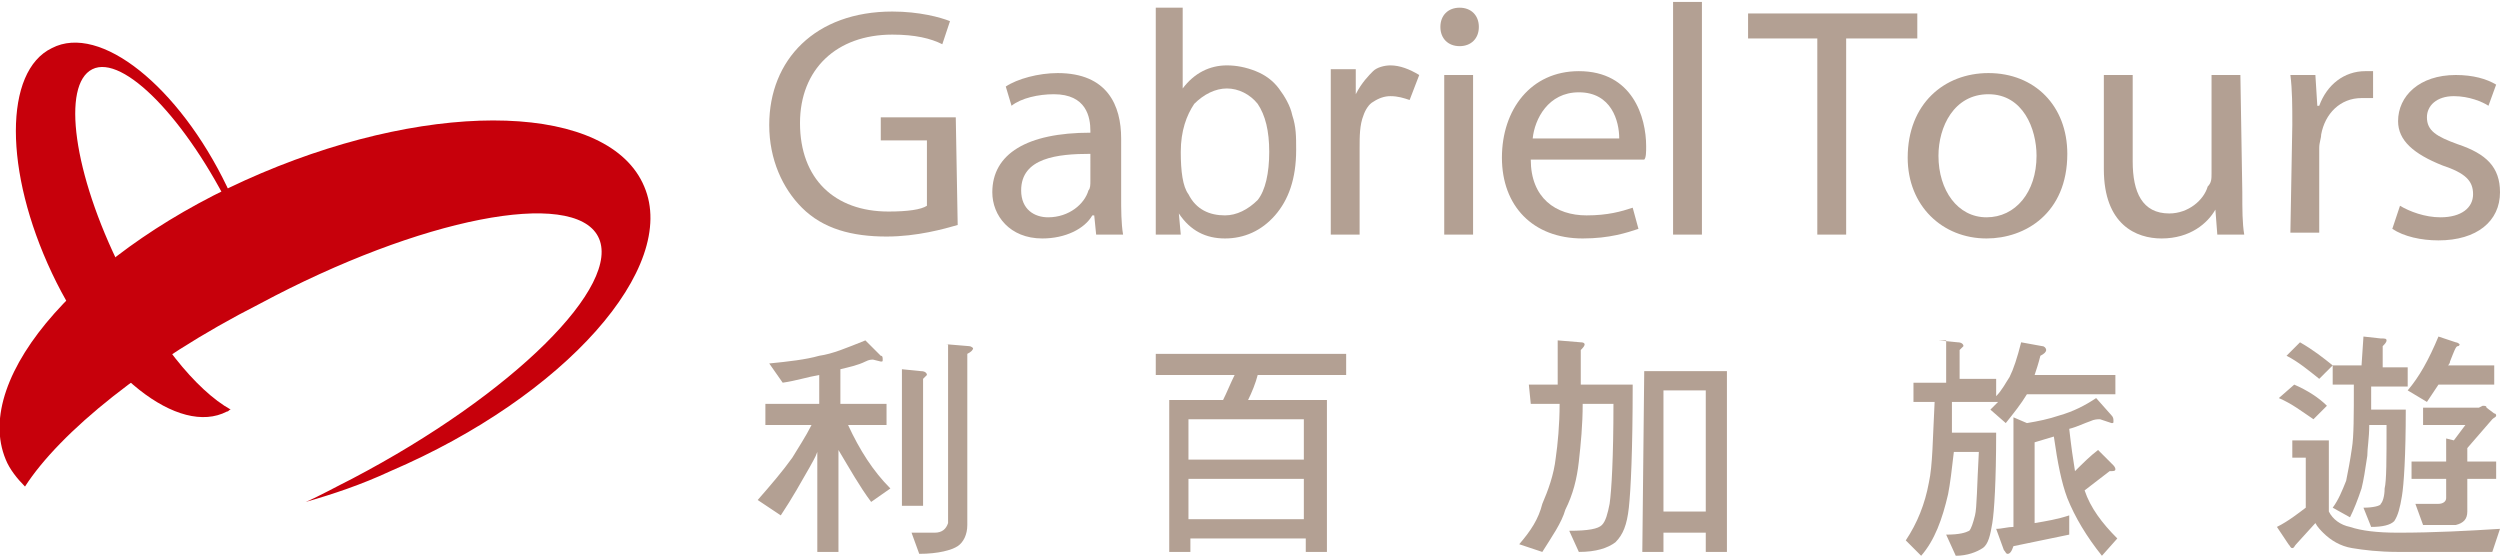 <?xml version="1.0" encoding="utf-8"?>
<!-- Generator: Adobe Illustrator 27.4.0, SVG Export Plug-In . SVG Version: 6.00 Build 0)  -->
<svg version="1.1" id="圖層_1" xmlns="http://www.w3.org/2000/svg" xmlns:xlink="http://www.w3.org/1999/xlink" x="0px" y="0px"
	 viewBox="0 0 130 29" style="enable-background:new 0 0 130 29;" xml:space="preserve">
<style type="text/css">
	.st0{fill:#C7000B;}
	.st1{fill:#B3A093;}
</style>
<g id="圖層_2_00000010990182327791860440000015775590861615116471_">
</g>
<g id="圖層_1_00000114072494728687802420000008536311245082334897_">
	<g>
		<g>
			<path class="st0" d="M6.3,14C3.8,9,3.2,4.4,4.8,3.6s4.9,2.6,7.3,7.5c0.4,0.9,0.8,1.7,1.1,2.5c-0.3-1.3-0.8-2.6-1.4-3.9
				C9.3,4.5,5.2,1.2,2.7,2.5c-2.5,1.2-2.5,6.4,0,11.7s6.6,8.5,9.1,7.2c0.1,0,0.1-0.1,0.2-0.1C10.2,20.3,8,17.6,6.3,14z"/>
			<path class="st0" d="M33.5,9.7C31.7,5.4,22.8,5.1,13.6,9S-1.5,19.6,0.3,23.9c0.2,0.5,0.6,1,1,1.4c1.8-2.8,6.3-6.5,12.2-9.5
				c8.4-4.5,16.3-6,17.6-3.5s-4.4,8.2-12.8,12.6c-0.8,0.4-1.7,0.9-2.4,1.2c1.4-0.4,2.9-0.9,4.4-1.6C29.4,20.6,35.3,13.9,33.5,9.7z"
				/>
		</g>
		<g>
			<path class="st1" d="M45.4,18.7c-0.1,0-0.2,0-0.4,0.1c-0.4,0.2-0.9,0.3-1.3,0.4V21h2.4v1.1h-2c0.6,1.3,1.3,2.4,2.2,3.3l-1,0.7
				c-0.6-0.8-1.1-1.7-1.7-2.7v5.3h-1.1v-5.2c-0.1,0.3-0.3,0.6-0.4,0.8c-0.4,0.7-0.9,1.6-1.5,2.5L39.4,26c0.7-0.8,1.3-1.5,1.8-2.2
				c0.3-0.5,0.7-1.1,1-1.7h-2.4V21h2.8v-1.5c-0.6,0.1-1.2,0.3-1.9,0.4l-0.7-1c1-0.1,1.9-0.2,2.6-0.4c0.7-0.1,1.4-0.4,2.4-0.8
				l0.8,0.8c0.1,0,0.1,0.1,0.1,0.2s0,0.1-0.1,0.1L45.4,18.7z M46.9,19.2l1,0.1c0.2,0,0.3,0.1,0.3,0.2c0,0-0.1,0.1-0.2,0.2v6.6h-1.1
				V19.2L46.9,19.2z M49.2,17.9l1.2,0.1c0.1,0,0.2,0.1,0.2,0.1c0,0.1-0.1,0.2-0.3,0.3v8.9c0,0.5-0.2,0.9-0.5,1.1s-1,0.4-2,0.4
				l-0.4-1.1h1.2c0.4,0,0.6-0.2,0.7-0.5v-9.3H49.2z"/>
			<path class="st1" d="M60.1,18.4H70v1.1h-4.6c-0.1,0.4-0.3,0.9-0.5,1.3H69v7.9h-1.1V28h-6v0.7h-1.1v-7.9h2.8
				c0.2-0.4,0.4-0.9,0.6-1.3h-4.1L60.1,18.4L60.1,18.4z M61.8,23.9h6v-2.1h-6C61.8,21.8,61.8,23.9,61.8,23.9z M61.8,27h6v-2.1h-6
				C61.8,24.9,61.8,27,61.8,27z"/>
			<path class="st1" d="M79.5,20H81v-2.3l1.2,0.1c0.2,0,0.2,0.1,0.2,0.1c0,0.1-0.1,0.2-0.2,0.3c0,0.6,0,1.2,0,1.8h2.7
				c0,3.4-0.1,5.5-0.2,6.4s-0.3,1.4-0.7,1.8c-0.4,0.3-1,0.5-1.9,0.5l-0.5-1.1c1,0,1.5-0.1,1.7-0.3c0.2-0.2,0.3-0.6,0.4-1.1
				c0.1-0.7,0.2-2.4,0.2-5.2h-1.6c0,1.1-0.1,2.1-0.2,3s-0.3,1.7-0.7,2.5c-0.2,0.7-0.7,1.4-1.2,2.2L79,28.3c0.6-0.7,1-1.3,1.2-2.1
				c0.3-0.7,0.6-1.5,0.7-2.4c0.1-0.7,0.2-1.7,0.2-2.8h-1.5L79.5,20L79.5,20z M85.5,19.3h4.3v9.4h-1.1v-1h-2.2v1h-1.1L85.5,19.3
				L85.5,19.3z M86.5,26.6h2.2v-6.3h-2.2V26.6z"/>
			<path class="st1" d="M100.8,17.7l1,0.1c0.2,0,0.3,0.1,0.3,0.2c0,0-0.1,0.1-0.2,0.2v1.5h1.9v0.9c0.3-0.3,0.5-0.7,0.7-1
				c0.2-0.4,0.4-1,0.6-1.8l1.1,0.2c0.1,0,0.2,0.1,0.2,0.2s-0.1,0.2-0.3,0.3c-0.1,0.4-0.2,0.7-0.3,1h4.2v1h-4.6
				c-0.3,0.5-0.7,1-1.1,1.5l-0.8-0.7c0.1-0.1,0.3-0.3,0.4-0.4h-2.4c0,0.6,0,1.1,0,1.6h2.3c0,2.5-0.1,4.1-0.2,4.7s-0.2,1.1-0.5,1.3
				c-0.3,0.2-0.8,0.4-1.4,0.4l-0.5-1.1c0.7,0,1-0.1,1.2-0.2c0.1-0.1,0.2-0.4,0.3-0.8c0.1-0.4,0.1-1.5,0.2-3.3h-1.3
				c-0.1,0.9-0.2,1.7-0.3,2.2c-0.3,1.3-0.7,2.4-1.4,3.2l-0.8-0.8c0.6-0.9,1-1.9,1.2-3c0.2-0.9,0.2-2.3,0.3-4.2h-1.1v-1h1.7v-2.2
				H100.8z M109.2,21.8c-0.1,0-0.3,0-0.5,0.1c-0.3,0.1-0.7,0.3-1.1,0.4c0.1,0.9,0.2,1.6,0.3,2.2c0.4-0.4,0.8-0.8,1.2-1.1l0.8,0.8
				c0,0,0.1,0.1,0.1,0.2s-0.1,0.1-0.3,0.1c-0.4,0.3-0.9,0.7-1.3,1c0.3,0.9,0.9,1.7,1.7,2.5l-0.8,0.9c-0.8-1-1.4-2-1.8-3
				c-0.3-0.8-0.5-1.8-0.7-3.2c-0.3,0.1-0.7,0.2-1,0.3v4.2c0.6-0.1,1.2-0.2,1.8-0.4v1l-2.9,0.6c-0.1,0.3-0.2,0.4-0.3,0.4
				c-0.1,0-0.1-0.1-0.2-0.2l-0.4-1.1c0.3,0,0.6-0.1,0.9-0.1v-5.7l0.7,0.3c0.6-0.1,1.1-0.2,1.7-0.4c0.7-0.2,1.3-0.5,1.9-0.9l0.8,0.9
				c0.1,0.1,0.1,0.2,0.1,0.3c0,0.1,0,0.1-0.1,0.1L109.2,21.8z"/>
			<path class="st1" d="M119.2,22.9h1.9v3.7c0.2,0.4,0.6,0.7,1.1,0.8c0.6,0.2,1.4,0.3,2.5,0.3c1.9,0,3.7-0.1,5.3-0.2l-0.4,1.2h-4.9
				c-1,0-1.8-0.1-2.4-0.2s-1.1-0.4-1.5-0.8c-0.1-0.1-0.3-0.3-0.4-0.5l-1,1.1c-0.1,0.1-0.1,0.2-0.2,0.2s-0.1-0.1-0.2-0.2l-0.6-0.9
				c0.6-0.3,1.1-0.7,1.5-1v-2.6h-0.7L119.2,22.9L119.2,22.9z M119.3,20c0.7,0.3,1.3,0.7,1.7,1.1l-0.7,0.7c-0.6-0.4-1.1-0.8-1.8-1.1
				L119.3,20z M119.6,17.8c0.7,0.4,1.2,0.8,1.7,1.2l-0.7,0.7c-0.5-0.4-1.1-0.9-1.7-1.2L119.6,17.8z M122.9,17.5l0.9,0.1
				c0.2,0,0.3,0,0.3,0.1s-0.1,0.2-0.2,0.3v1.1h1.3v1h-1.9c0,0.4,0,0.9,0,1.2h1.8c0,2.4-0.1,3.9-0.2,4.5s-0.2,1-0.4,1.3
				c-0.2,0.2-0.6,0.3-1.2,0.3l-0.4-1c0.5,0,0.9-0.1,0.9-0.2c0.1-0.1,0.2-0.4,0.2-0.8c0.1-0.4,0.1-1.5,0.1-3.3h-0.9
				c0,0.7-0.1,1.2-0.1,1.6c-0.1,0.7-0.2,1.3-0.3,1.7c-0.2,0.6-0.4,1.1-0.6,1.5l-0.9-0.5c0.3-0.4,0.5-0.9,0.7-1.4
				c0.1-0.5,0.2-1,0.3-1.7c0.1-0.6,0.1-1.7,0.1-3.3h-1.1v-1h1.5L122.9,17.5L122.9,17.5z M126.8,17.5l0.9,0.3c0.1,0,0.2,0.1,0.2,0.1
				s0,0.1-0.1,0.1s-0.2,0.3-0.4,0.8c0,0.1-0.1,0.2-0.1,0.2h2.4v1h-2.9c-0.2,0.3-0.4,0.6-0.6,0.9l-1-0.6
				C125.8,19.6,126.3,18.7,126.8,17.5z M129.1,21.1c0.1,0,0.2,0,0.2,0.1l0.4,0.3c0.1,0,0.1,0.1,0.1,0.1c0,0.1-0.1,0.1-0.2,0.2
				l-1.3,1.5V24h1.5v0.9h-1.5v1.7c0,0.4-0.2,0.6-0.6,0.7c-0.3,0-0.8,0-1.7,0l-0.4-1.1h1.2c0.2,0,0.4-0.1,0.4-0.3v-1h-1.8V24h1.8
				v-1.2l0.4,0.1l0.6-0.8H126v-0.9h2.9L129.1,21.1z"/>
		</g>
		<g>
			<path class="st1" d="M49.8,11.7c-0.7,0.2-2.1,0.6-3.7,0.6c-1.8,0-3.3-0.4-4.4-1.5c-1-1-1.7-2.5-1.7-4.3c0-3.4,2.4-5.9,6.4-5.9
				c1.4,0,2.5,0.3,3,0.5L49,2.3c-0.6-0.3-1.4-0.5-2.6-0.5c-2.9,0-4.8,1.8-4.8,4.6c0,2.9,1.8,4.6,4.6,4.6c1,0,1.7-0.1,2-0.3V7.3h-2.4
				V6.1h3.9L49.8,11.7L49.8,11.7z"/>
			<path class="st1" d="M58.3,10.2c0,0.7,0,1.4,0.1,2H57l-0.1-1h-0.1c-0.4,0.7-1.4,1.2-2.6,1.2c-1.7,0-2.6-1.2-2.6-2.4
				c0-2,1.8-3.1,5.1-3.1V6.8c0-0.7-0.2-1.9-1.9-1.9c-0.8,0-1.7,0.2-2.2,0.6l-0.3-1C52.9,4.1,54,3.8,55,3.8c2.6,0,3.3,1.7,3.3,3.4
				V10.2L58.3,10.2z M56.7,8c-1.7,0-3.6,0.2-3.6,1.9c0,1,0.7,1.4,1.4,1.4c1.1,0,1.9-0.7,2.1-1.4c0.1-0.1,0.1-0.3,0.1-0.5V8z"/>
			<path class="st1" d="M75.9,2.4c-0.6,0-1-0.4-1-1s0.4-1,1-1s1,0.4,1,1S76.5,2.4,75.9,2.4L75.9,2.4z M75.1,12.2V3.9h1.5v8.3
				C76.6,12.2,75.1,12.2,75.1,12.2z"/>
			<path class="st1" d="M87,0.1h1.5v12.1H87V0.1z"/>
			<path class="st1" d="M79.6,8.3c0,2,1.3,2.9,2.9,2.9c1.1,0,1.8-0.2,2.4-0.4l0.3,1.1c-0.6,0.2-1.5,0.5-2.9,0.5
				c-2.6,0-4.2-1.7-4.2-4.2s1.5-4.5,4-4.5c2.8,0,3.5,2.4,3.5,3.9c0,0.3,0,0.6-0.1,0.7L79.6,8.3z M84.2,7.2c0-0.9-0.4-2.4-2.1-2.4
				c-1.6,0-2.3,1.4-2.4,2.4H84.2z"/>
			<path class="st1" d="M94.5,2h-3.6V0.7h8.8V2H96v10.2h-1.5V2z"/>
			<path class="st1" d="M103.3,12.4c-2.3,0-4.1-1.7-4.1-4.2c0-2.8,1.9-4.4,4.2-4.4c2.4,0,4.1,1.7,4.1,4.2
				C107.5,11.1,105.3,12.4,103.3,12.4L103.3,12.4z M103.3,11.3c1.5,0,2.6-1.3,2.6-3.2c0-1.4-0.7-3.2-2.5-3.2s-2.6,1.7-2.6,3.2
				C100.8,9.9,101.8,11.3,103.3,11.3L103.3,11.3z"/>
			<path class="st1" d="M116.6,10c0,0.9,0,1.6,0.1,2.2h-1.4l-0.1-1.3l0,0c-0.4,0.7-1.3,1.5-2.8,1.5c-1.3,0-3-0.7-3-3.6V3.9h1.5v4.5
				c0,1.6,0.5,2.7,1.9,2.7c1,0,1.8-0.7,2-1.4C115,9.5,115,9.3,115,9V3.9h1.5L116.6,10L116.6,10z"/>
			<path class="st1" d="M119.2,6.5c0-1,0-1.8-0.1-2.6h1.3l0.1,1.6h0.1c0.4-1.1,1.3-1.8,2.4-1.8c0.2,0,0.3,0,0.4,0v1.4
				c-0.2,0-0.3,0-0.6,0c-1.1,0-1.9,0.8-2.1,1.9c0,0.2-0.1,0.4-0.1,0.7v4.4h-1.5L119.2,6.5z"/>
			<path class="st1" d="M124.8,10.7c0.5,0.3,1.3,0.6,2.1,0.6c1.1,0,1.7-0.5,1.7-1.2S128.2,9,127,8.6c-1.5-0.6-2.3-1.3-2.3-2.3
				c0-1.3,1.1-2.4,3-2.4c0.9,0,1.6,0.2,2.1,0.5l-0.4,1.1c-0.3-0.2-1-0.5-1.8-0.5c-0.9,0-1.4,0.5-1.4,1.1c0,0.7,0.5,1,1.6,1.4
				C129.3,8,130,8.7,130,10c0,1.5-1.2,2.5-3.2,2.5c-0.9,0-1.8-0.2-2.4-0.6L124.8,10.7z"/>
			<path class="st1" d="M61.4,12.2h-1.3V0.4h1.4v4.2c0.6-0.8,1.4-1.2,2.3-1.2c0.5,0,1,0.1,1.5,0.3s0.9,0.5,1.2,0.9
				C66.8,5,67.1,5.5,67.2,6c0.2,0.6,0.2,1.1,0.2,1.8c0,1.5-0.4,2.6-1.1,3.4c-0.7,0.8-1.6,1.2-2.6,1.2s-1.8-0.4-2.4-1.3L61.4,12.2
				L61.4,12.2z M61.4,7.9c0,1,0.1,1.8,0.4,2.2c0.4,0.8,1.1,1.1,1.9,1.1c0.6,0,1.2-0.3,1.7-0.8C65.8,9.9,66,9,66,7.9S65.8,6,65.4,5.4
				c-0.4-0.5-1-0.8-1.6-0.8s-1.2,0.3-1.7,0.8C61.7,6,61.4,6.8,61.4,7.9z"/>
			<path class="st1" d="M69.2,12.2V3.6h1.3v1.3c0.3-0.6,0.7-1,0.9-1.2s0.6-0.3,0.9-0.3c0.5,0,1,0.2,1.5,0.5l-0.5,1.3
				C73,5.1,72.7,5,72.3,5c-0.3,0-0.6,0.1-0.9,0.3C71.2,5.4,71,5.7,70.9,6c-0.2,0.5-0.2,1.1-0.2,1.7v4.5H69.2z"/>
		</g>
	</g>
</g>
</svg>
